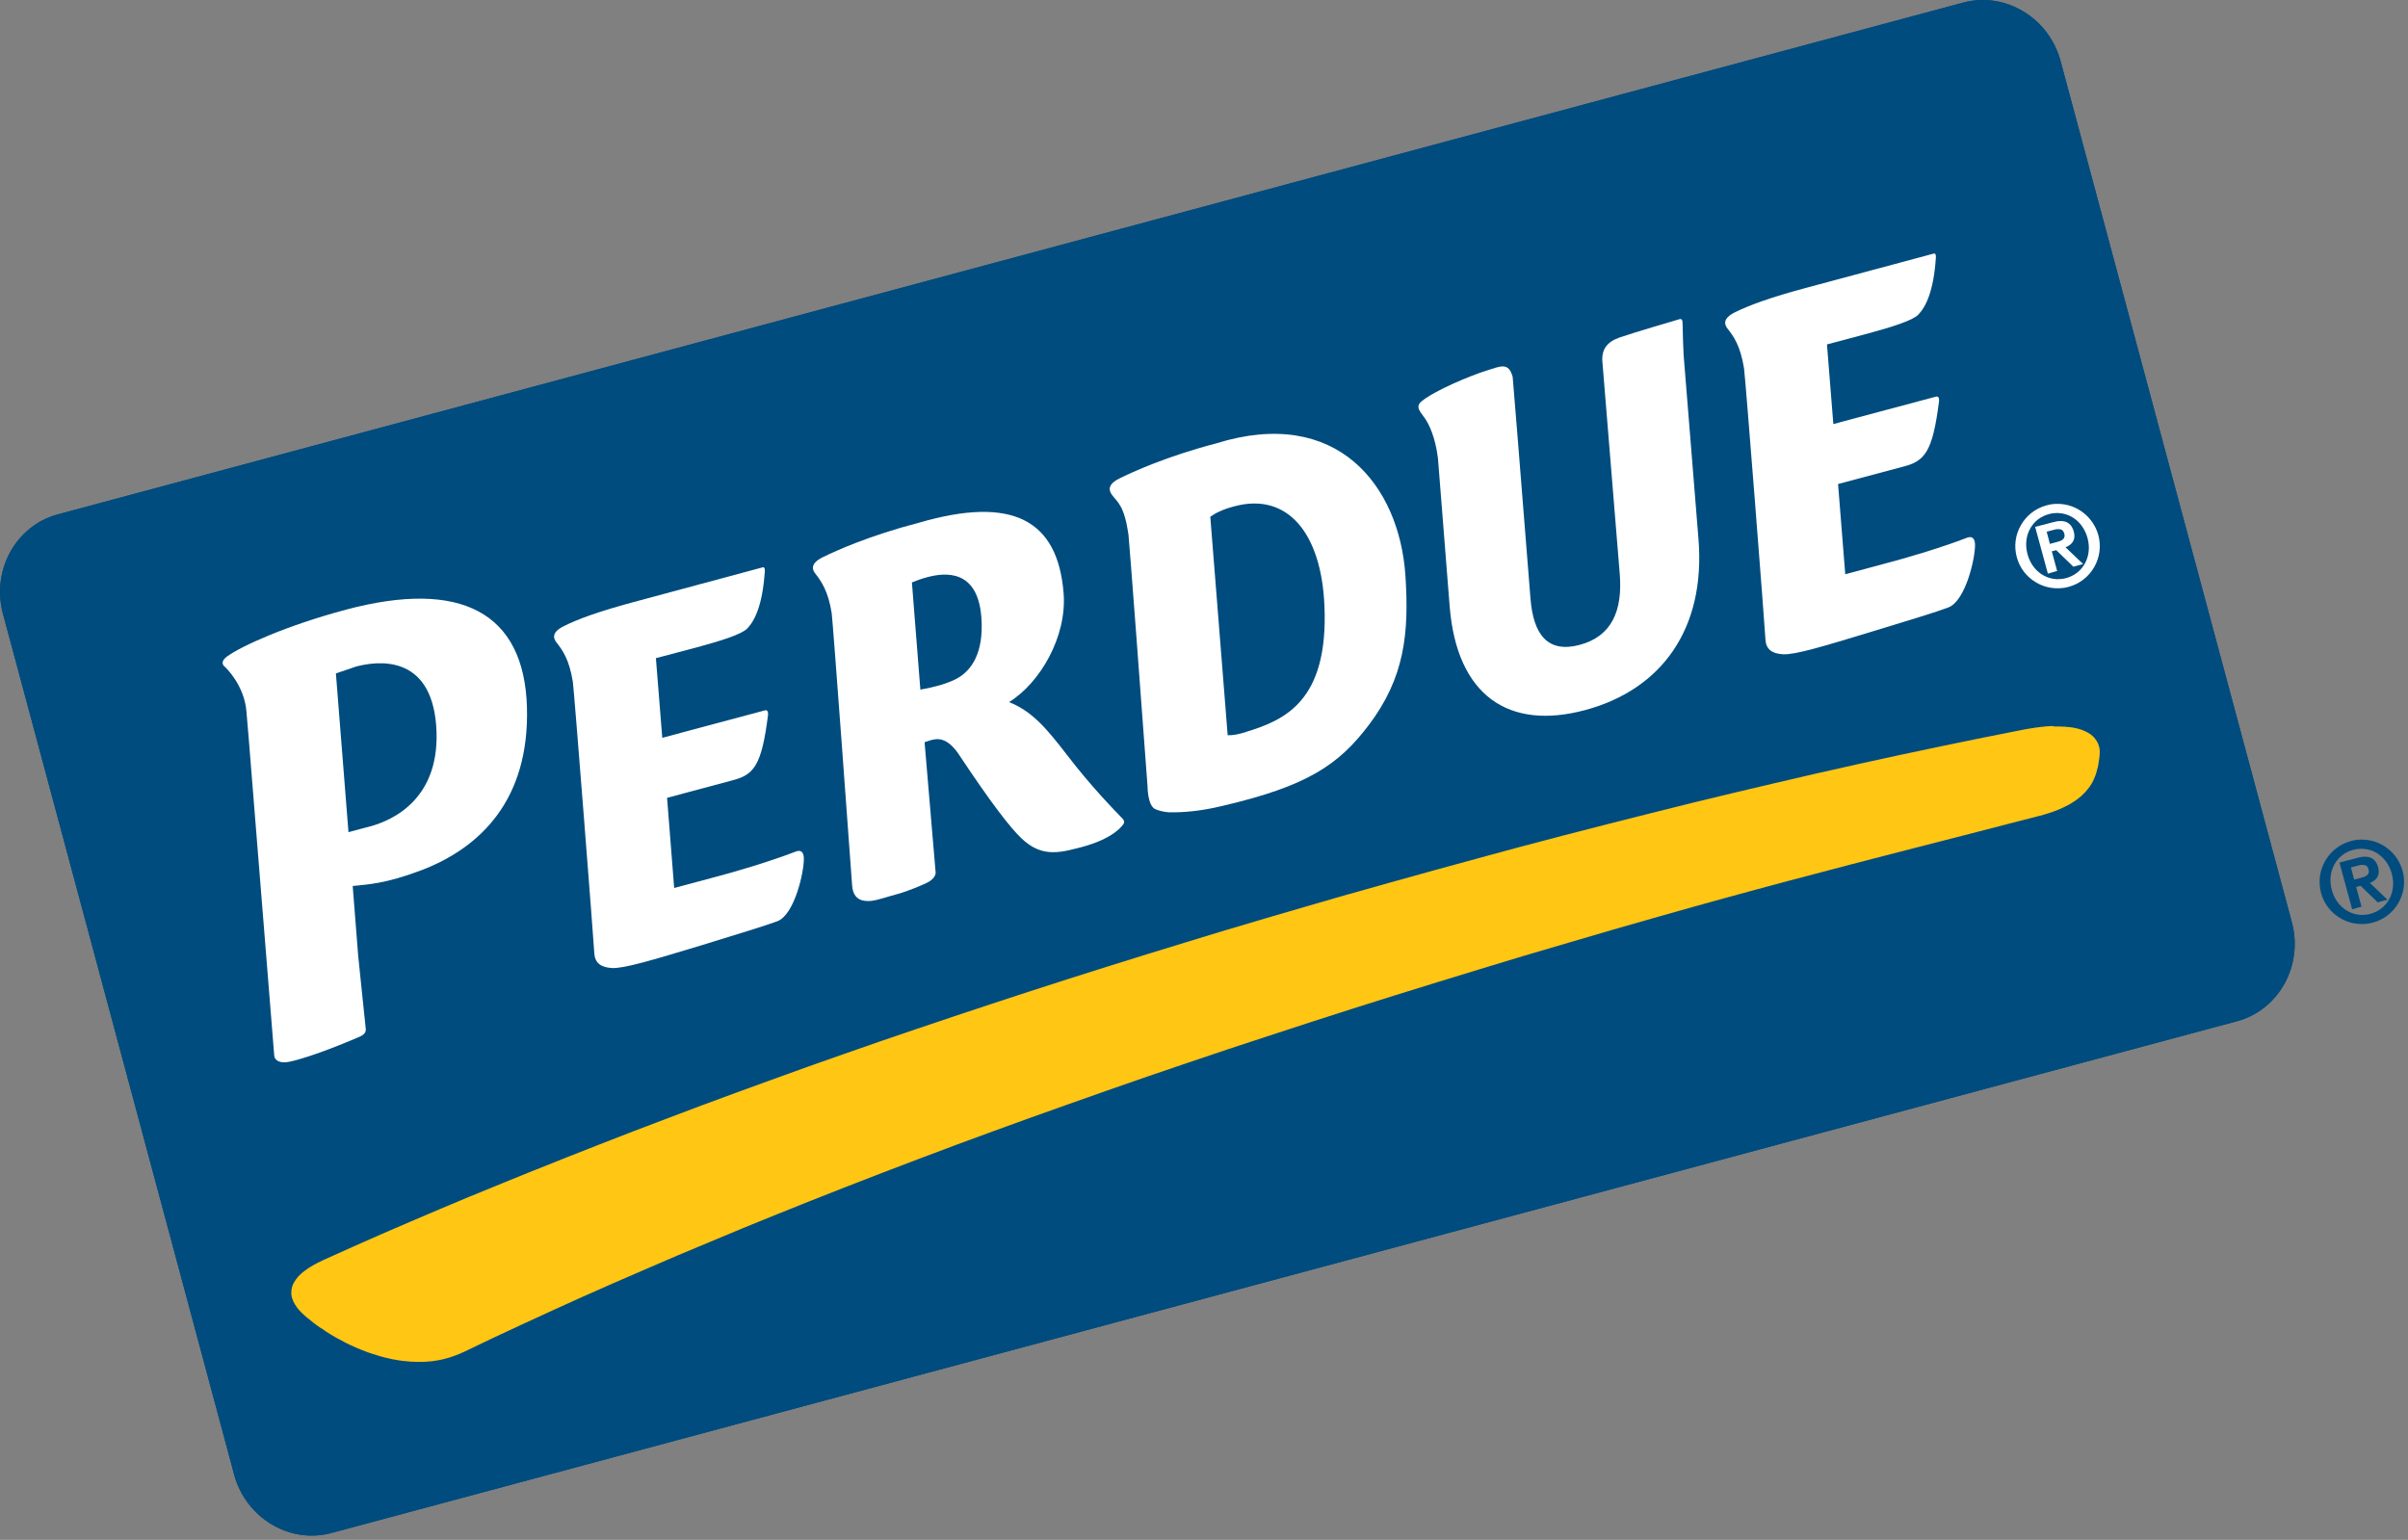 <svg width="172" height="110" viewBox="0 0 172 110" fill="none" xmlns="http://www.w3.org/2000/svg">
<rect x="0" y="0" width="172" height="110" fill="#808080" stroke="none"/>
<g clip-path="url(#clip0_3050_136364)">
<path fill-rule="evenodd" clip-rule="evenodd" d="M159.776 72.956C162.765 72.159 164.538 68.969 163.699 65.867L147.182 4.36C146.349 1.258 143.218 -0.614 140.235 0.183L4.129 36.744C1.14 37.541 -0.627 40.731 0.206 43.833L16.723 105.34C17.556 108.436 20.681 110.314 23.67 109.511L159.77 72.956H159.776Z" fill="#004C7E"/>
<path fill-rule="evenodd" clip-rule="evenodd" d="M159.78 72.956C162.769 72.159 164.542 68.969 163.703 65.867L147.186 4.36C146.353 1.258 143.222 -0.614 140.239 0.183L4.133 36.744C1.144 37.541 -0.623 40.731 0.21 43.833L16.727 105.34C17.56 108.436 20.685 110.314 23.674 109.511L159.774 72.956H159.78Z" fill="#004C7E"/>
<path fill-rule="evenodd" clip-rule="evenodd" d="M26.132 73.559L25.588 68.319L25.193 63.292C26.274 63.179 27.538 63.132 30.09 62.169C34.308 60.562 37.834 57.13 37.639 50.502C37.433 43.732 32.896 41.381 24.744 43.543C20.443 44.689 17.218 46.166 16.231 46.887C15.605 47.342 16.066 47.637 16.066 47.637C16.083 47.655 17.448 48.913 17.602 50.821L17.761 52.694L19.587 75.39C19.622 75.827 20.106 75.951 20.585 75.862C22.245 75.549 25.523 74.138 25.771 74.019C26.02 73.895 26.114 73.76 26.132 73.565V73.559ZM26.439 59.032L24.891 59.446L23.993 48.104C24.507 47.938 25.423 47.619 25.423 47.619C26.988 47.2 30.745 46.745 31.153 51.79C31.567 57.071 28.005 58.613 26.445 59.032H26.439Z" fill="white"/>
<path fill-rule="evenodd" clip-rule="evenodd" d="M56.946 60.793C54.807 61.614 52.385 62.311 50.938 62.689L48.156 63.434L47.648 56.994L52.255 55.76C53.862 55.364 54.4 54.702 54.86 51.069C54.86 51.069 54.902 50.673 54.642 50.744L49.047 52.239L47.305 52.706L46.85 47.017L49.756 46.249C51.481 45.782 52.976 45.316 53.378 44.896C53.915 44.335 54.465 43.218 54.624 40.873C54.624 40.873 54.677 40.477 54.488 40.525L45.58 42.923C42.685 43.691 41.244 44.246 40.281 44.725C39.318 45.197 39.56 45.652 39.761 45.912C40.175 46.438 40.659 47.094 40.919 48.718C40.996 49.173 42.419 67.38 42.449 68.077C42.484 68.768 42.892 69.105 43.713 69.152C44.576 69.193 46.566 68.597 50.046 67.545C52.781 66.7 54.642 66.139 55.528 65.808C56.757 65.342 57.448 62.246 57.418 61.289C57.401 60.811 57.141 60.728 56.94 60.811L56.946 60.793Z" fill="white"/>
<path fill-rule="evenodd" clip-rule="evenodd" d="M83.614 58.028C84.501 58.04 85.741 57.951 87.277 57.579C93.409 56.156 95.612 54.626 97.751 51.82C100.326 48.429 100.663 45.251 100.385 41.086C99.948 34.724 95.53 28.976 86.864 31.675C83.343 32.597 80.879 33.719 79.946 34.186C79.013 34.653 79.249 35.114 79.444 35.373C79.84 35.899 80.3 36.124 80.602 38.162C80.655 38.54 81.618 51.4 81.966 56.161C81.966 56.161 81.966 57.538 82.504 57.792C83 58.022 83.614 58.034 83.614 58.034V58.028ZM89.002 52.292C88.441 52.464 88.069 52.534 87.691 52.523L86.45 36.915C86.793 36.667 87.306 36.395 88.163 36.171C91.95 35.149 94.378 38.067 94.602 43.254C94.909 50.095 91.749 51.447 88.996 52.286L89.002 52.292Z" fill="white"/>
<path fill-rule="evenodd" clip-rule="evenodd" d="M120.259 25.36L121.323 38.546C121.831 44.943 118.664 49.268 113.218 50.727C107.771 52.186 104.061 49.705 103.547 43.313L102.709 32.715C102.514 31.191 102.059 30.275 101.769 29.868C101.498 29.46 101.049 29.088 101.527 28.68C102.508 27.865 105.131 26.802 106.153 26.483C107.175 26.164 107.759 25.839 108.049 26.932L108.397 31.185L109.319 42.74C109.52 45.327 110.548 46.68 112.84 46.066C115.132 45.451 115.9 43.626 115.699 41.033L114.446 25.715C114.429 24.976 114.765 24.433 115.669 24.114C116.567 23.795 119.917 22.814 119.917 22.814C119.917 22.814 120.153 22.696 120.177 22.98C120.2 23.269 120.194 24.084 120.259 25.355V25.36Z" fill="white"/>
<path fill-rule="evenodd" clip-rule="evenodd" d="M68.546 48.358C67.837 48.807 66.703 49.096 65.74 49.262L65.137 41.606C65.433 41.482 65.805 41.346 66.207 41.239C67.489 40.891 69.816 40.637 70.094 44.057C70.312 46.804 69.249 47.903 68.54 48.358H68.546ZM80.189 58.489C79.693 57.969 77.98 56.244 76.19 53.899C74.707 51.967 73.68 50.792 72.073 50.154C74.288 48.795 76.22 45.469 75.972 42.38C75.558 37.128 72.309 35.403 65.657 37.335C62.036 38.28 59.732 39.337 58.769 39.804C57.806 40.282 58.048 40.743 58.249 40.991C58.657 41.517 59.159 42.22 59.407 43.803C59.484 44.264 60.807 62.411 60.866 63.256C60.949 64.349 61.699 64.402 62.231 64.355C62.709 64.302 63.312 64.077 64.109 63.865C64.913 63.646 65.923 63.203 66.213 63.061C66.839 62.754 66.833 62.352 66.833 62.352L66.041 53.019L66.502 52.871C66.957 52.753 67.648 52.635 68.505 53.917C70.732 57.272 72.132 59.109 72.982 59.907C74.205 61.053 75.292 61.035 76.875 60.61C79.162 60.072 79.995 59.233 80.243 58.873C80.319 58.773 80.325 58.631 80.189 58.489Z" fill="white"/>
<path fill-rule="evenodd" clip-rule="evenodd" d="M140.594 38.38C138.456 39.201 136.034 39.893 134.58 40.276L131.804 41.021L131.29 34.576L135.898 33.347C137.499 32.951 138.042 32.29 138.503 28.657C138.503 28.657 138.55 28.261 138.29 28.332L132.696 29.826L130.953 30.293L130.498 24.604L133.405 23.83C135.124 23.364 136.618 22.897 137.02 22.478C137.564 21.916 138.113 20.8 138.273 18.449C138.273 18.449 138.32 18.065 138.137 18.112L129.222 20.505C126.334 21.273 124.892 21.834 123.929 22.306C122.966 22.785 123.209 23.24 123.41 23.494C123.823 24.019 124.307 24.681 124.573 26.306C124.656 26.761 126.074 44.961 126.103 45.664C126.133 46.355 126.54 46.692 127.362 46.739C128.224 46.781 130.215 46.184 133.7 45.121C136.435 44.288 138.296 43.726 139.176 43.39C140.405 42.917 141.108 39.822 141.073 38.871C141.055 38.404 140.795 38.315 140.594 38.392V38.38Z" fill="white"/>
<path fill-rule="evenodd" clip-rule="evenodd" d="M146.585 51.867H146.514L146.201 51.89H146.153L145.823 51.926H145.799L145.456 51.973H145.421L145.072 52.032H145.043L144.682 52.097H144.659L141.776 52.67H141.764L138.858 53.267L135.928 53.887H135.916L132.962 54.531L129.991 55.199H129.979L126.984 55.896L123.971 56.605L120.941 57.337L117.887 58.099L114.821 58.873L111.731 59.67H111.719L108.624 60.486L105.511 61.33L102.38 62.187L99.237 63.061L96.301 63.888H96.289L93.371 64.733L90.476 65.578L87.599 66.434H87.588L84.74 67.303L81.911 68.171L79.105 69.046L76.328 69.926L73.575 70.812L70.852 71.704L68.152 72.602L65.482 73.5L62.836 74.403L60.225 75.313L57.643 76.223L55.091 77.144L52.575 78.06L50.093 78.976L47.642 79.903L45.226 80.819L42.845 81.746L40.5 82.668L38.196 83.589H38.184L35.916 84.511L33.683 85.427H33.671L31.479 86.348L29.329 87.264L27.22 88.174L25.152 89.089L23.126 89.999C23.126 89.999 23.109 89.999 23.103 90.011L22.748 90.182L22.707 90.2L22.4 90.365L22.352 90.395L22.075 90.56L22.016 90.602L21.785 90.767L21.732 90.802L21.537 90.962L21.466 91.027L21.307 91.186L21.254 91.251L21.13 91.411L21.065 91.505L20.976 91.659L20.935 91.736L20.876 91.889L20.84 92.019L20.817 92.173V92.25L20.805 92.403L20.817 92.516L20.846 92.669L20.87 92.752L20.929 92.905L20.964 92.988L21.047 93.142L21.076 93.195L21.183 93.354L21.218 93.407L21.342 93.561L21.378 93.597L21.525 93.756L21.567 93.797L21.738 93.957L21.756 93.975L21.939 94.134L21.974 94.158L22.181 94.323L22.4 94.5L22.417 94.518L22.654 94.689L22.671 94.701L22.914 94.873H22.931L23.233 95.079L23.256 95.097L23.563 95.292L23.581 95.304L23.906 95.499L23.936 95.516L24.272 95.7H24.284L24.633 95.894L24.668 95.912L25.023 96.084H25.04L25.407 96.261L25.442 96.273L25.814 96.426L25.844 96.438L26.228 96.586L26.269 96.603L26.653 96.733H26.683L27.078 96.863L27.12 96.875L27.515 96.981L27.557 96.993L27.959 97.082L28.006 97.094L28.413 97.165L28.473 97.176L28.874 97.23H28.921L29.323 97.271H29.4L29.808 97.289H29.872L30.28 97.283H30.345L30.753 97.247H30.835L31.231 97.182L31.308 97.171L31.704 97.088L31.787 97.064L32.182 96.952L32.259 96.922L32.643 96.787L32.714 96.757L33.098 96.592C33.098 96.592 33.122 96.58 33.127 96.58L35.171 95.599L37.263 94.624L39.395 93.644L41.569 92.657L43.784 91.677L46.047 90.696L48.351 89.704L50.696 88.723L53.071 87.731L55.499 86.744L57.962 85.757L60.467 84.771L63.013 83.784L65.6 82.798L68.223 81.811L70.887 80.831L73.593 79.85L76.328 78.875L79.105 77.895L81.922 76.914L84.77 75.945L87.659 74.971L90.588 74.008L93.554 73.039L96.549 72.076L99.585 71.119L102.657 70.168L105.759 69.217L108.895 68.266L112.074 67.332L115.275 66.393L118.519 65.466L120.864 64.804L123.185 64.16L125.478 63.534L127.752 62.925L130.014 62.329L132.259 61.738L134.498 61.159L136.719 60.586L138.952 60.013L141.185 59.44L143.418 58.861L145.669 58.282H145.693L146.136 58.152L146.195 58.135L146.602 57.999L146.644 57.987L147.016 57.845L147.081 57.816L147.412 57.668L147.459 57.644L147.76 57.491L147.837 57.449L148.103 57.284L148.15 57.254L148.386 57.089L148.434 57.048L148.646 56.876L148.711 56.817L148.894 56.634L148.936 56.593L149.089 56.416L149.119 56.38L149.261 56.197L149.296 56.144L149.414 55.961L149.45 55.902L149.544 55.707L149.556 55.671L149.639 55.482L149.651 55.447L149.721 55.258L149.733 55.21L149.786 55.016V55.004L149.84 54.815L149.851 54.785L149.887 54.596V54.561L149.916 54.371L149.946 54.182V54.171L149.969 53.988C149.969 53.97 149.969 53.964 149.969 53.946L149.981 53.739V53.651L149.964 53.462L149.94 53.355L149.887 53.184L149.84 53.072L149.757 52.924L149.692 52.83L149.586 52.694L149.491 52.593L149.355 52.481L149.225 52.393L149.06 52.298L148.965 52.251L148.776 52.168L148.664 52.127L148.457 52.062L148.345 52.032L148.115 51.985L148.038 51.973L147.79 51.938H147.719L147.453 51.908H147.37L147.081 51.896H147.045H146.744L146.585 51.867Z" fill="#FFC614"/>
<path d="M146.964 42.025C146.439 42.025 145.919 41.889 145.452 41.617C144.755 41.216 144.259 40.566 144.052 39.792C143.845 39.012 143.952 38.197 144.359 37.5C144.761 36.803 145.411 36.307 146.185 36.1C146.445 36.023 146.71 35.988 146.988 35.994C148.335 36 149.522 36.921 149.883 38.233C150.314 39.839 149.357 41.499 147.75 41.925C147.49 41.996 147.23 42.025 146.97 42.025H146.964ZM146.894 36.649C146.716 36.649 146.533 36.673 146.35 36.726C145.789 36.874 145.316 37.228 145.033 37.724C144.72 38.262 144.643 38.924 144.82 39.58C145.098 40.631 145.931 41.334 146.935 41.375C147.142 41.375 147.348 41.358 147.579 41.298C148.802 40.968 149.463 39.733 149.109 38.433C148.819 37.376 147.992 36.679 146.994 36.649C146.958 36.649 146.923 36.649 146.888 36.649H146.894ZM146.267 40.974V40.944L145.369 37.642L145.399 37.63L146.616 37.311C146.846 37.246 147.029 37.217 147.201 37.222C147.685 37.222 147.986 37.471 148.128 37.973C148.27 38.504 148.069 38.888 147.537 39.095L148.796 40.294L148.099 40.483L148.087 40.471L146.876 39.302L146.557 39.385L146.941 40.796H146.911L146.273 40.98L146.267 40.974ZM146.191 37.984L146.421 38.853L146.929 38.717C147.171 38.652 147.348 38.581 147.425 38.439C147.478 38.351 147.484 38.239 147.443 38.097C147.39 37.914 147.277 37.813 147.088 37.801H146.958C146.876 37.801 146.787 37.819 146.699 37.849L146.191 37.984Z" fill="white"/>
<path d="M168.699 66.009C168.173 66.009 167.653 65.873 167.186 65.601C166.489 65.2 165.993 64.55 165.786 63.776C165.58 62.996 165.686 62.181 166.094 61.484C166.495 60.787 167.145 60.291 167.919 60.084C168.179 60.007 168.445 59.972 168.722 59.978C170.069 59.983 171.257 60.905 171.617 62.217C172.048 63.823 171.091 65.483 169.484 65.909C169.225 65.98 168.965 66.009 168.705 66.009H168.699ZM168.628 60.633C168.451 60.633 168.268 60.657 168.084 60.71C167.523 60.858 167.051 61.212 166.767 61.708C166.454 62.246 166.377 62.908 166.554 63.563C166.832 64.615 167.665 65.318 168.669 65.359C168.876 65.359 169.083 65.341 169.313 65.282C170.536 64.952 171.198 63.717 170.843 62.417C170.554 61.36 169.727 60.663 168.728 60.633C168.693 60.633 168.657 60.633 168.622 60.633H168.628ZM168.002 64.957V64.922L167.104 61.62L167.139 61.608L168.356 61.289C168.587 61.224 168.77 61.194 168.941 61.2C169.425 61.2 169.727 61.449 169.868 61.951C170.01 62.482 169.809 62.866 169.278 63.073L170.536 64.272L169.839 64.461L169.827 64.449L168.616 63.28L168.297 63.362L168.681 64.774H168.651L168.014 64.957H168.002ZM167.925 61.968L168.155 62.837L168.663 62.701C168.906 62.636 169.083 62.565 169.16 62.423C169.213 62.335 169.219 62.222 169.177 62.081C169.124 61.898 169.012 61.797 168.823 61.785H168.693C168.61 61.785 168.522 61.803 168.433 61.833L167.925 61.968Z" fill="#004C7E"/>
</g>
<defs>
<clipPath id="clip0_3050_136364">
<rect width="171.716" height="109.7" fill="white"/>
</clipPath>
</defs>
</svg>
